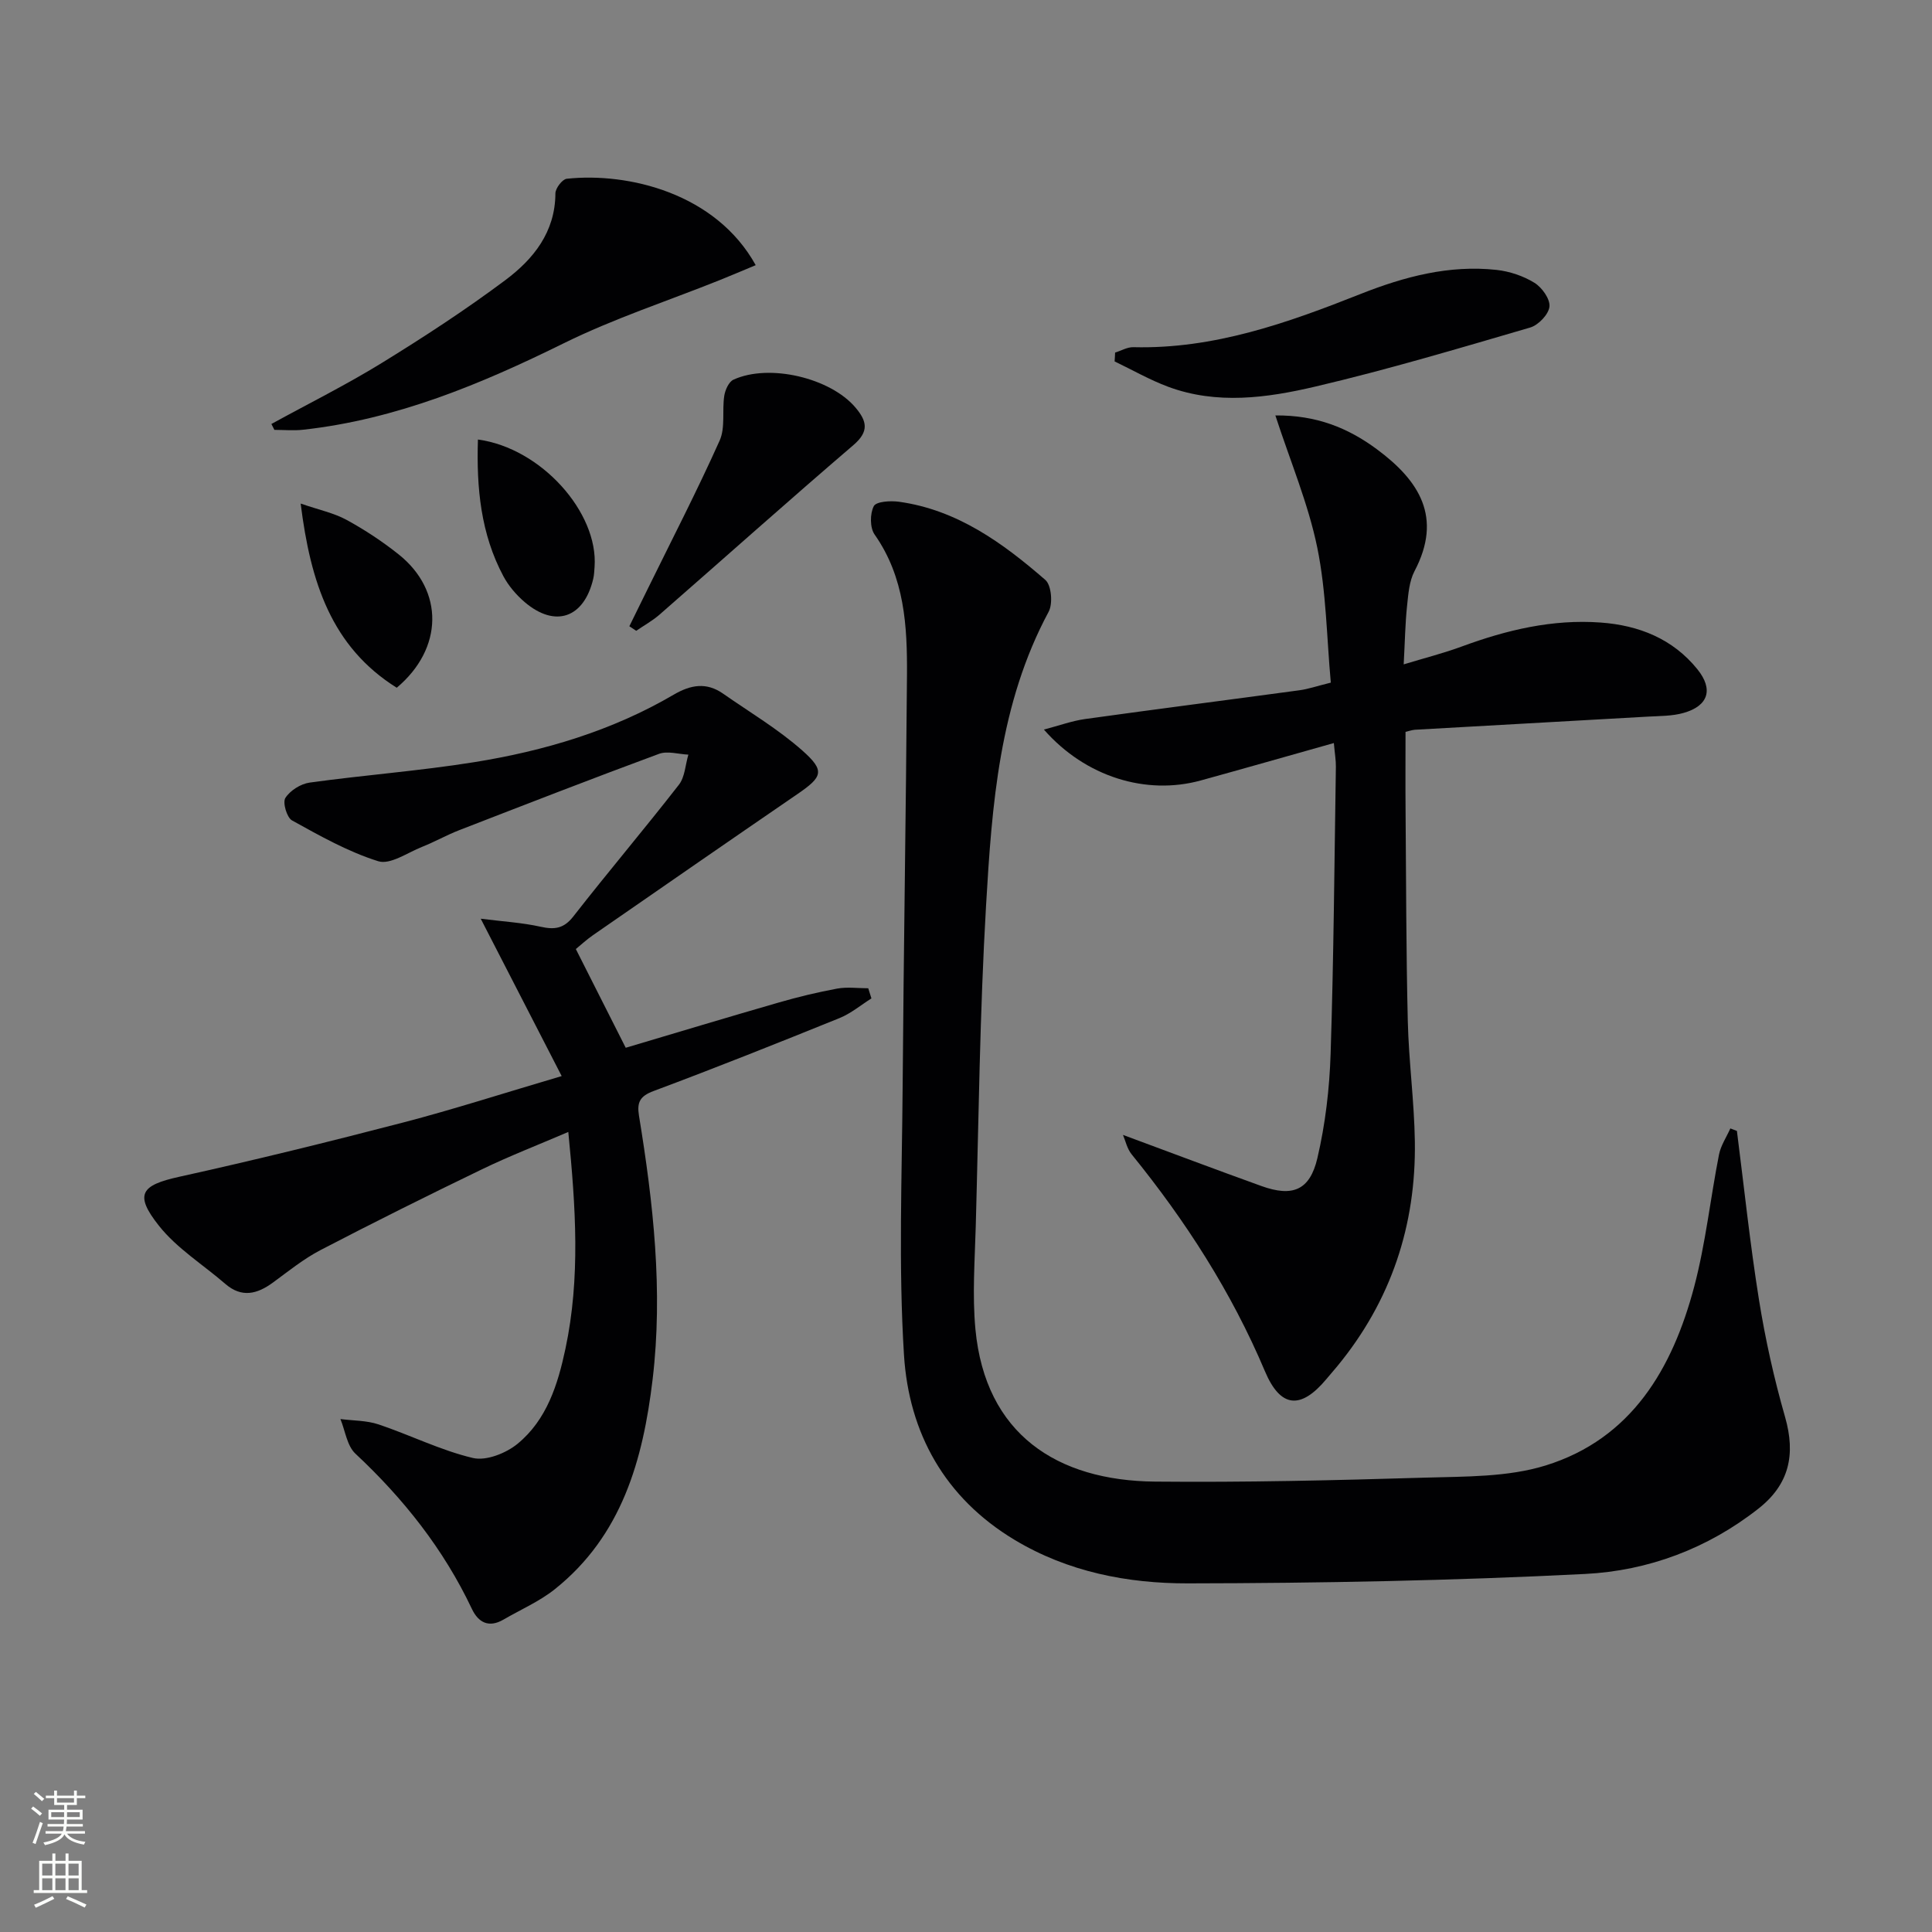 <svg enable-background="new 0 0 400 400" viewBox="0 0 400 400" xmlns="http://www.w3.org/2000/svg"><rect x="0" y="0" width="400" height="400" fill="#808080" stroke="none"/><g fill="#010103"><path d="m359.61 234.15c1.49 11.66 2.71 23.36 4.57 34.97 1.31 8.17 3.12 16.3 5.4 24.25 2.23 7.8.86 13.96-5.51 18.97-10.52 8.28-22.85 12.87-35.86 13.53-27.4 1.39-54.87 1.91-82.31 1.95-12.45.02-24.79-2.37-35.83-9-14.47-8.69-21.9-22.15-22.91-38.29-1.15-18.38-.42-36.88-.28-55.32.21-28.47.69-56.93.9-85.4.07-10.18-.47-20.27-6.7-29.14-.99-1.4-.98-4.32-.17-5.88.51-.97 3.45-1.15 5.2-.91 12.05 1.67 21.49 8.52 30.32 16.19 1.26 1.09 1.58 4.9.69 6.57-10.25 19.06-11.75 40.01-12.97 60.87-1.29 22.08-1.52 44.22-2.13 66.34-.2 7.12-.73 14.3-.07 21.35 2.06 21.75 16.9 31.36 37.17 31.55 18.63.18 37.27-.26 55.9-.82 8.37-.25 17.15-.09 24.99-2.52 17.81-5.53 26.27-20.08 30.76-37.03 2.36-8.94 3.34-18.23 5.13-27.33.37-1.89 1.55-3.62 2.35-5.42.45.16.91.34 1.36.52z"/><path d="m116.29 222.79c-5.68-11.05-10.87-21.14-16.76-32.58 4.61.58 8.57.81 12.39 1.66 2.89.64 4.8.41 6.79-2.14 7.16-9.18 14.7-18.07 21.85-27.26 1.25-1.61 1.33-4.13 1.96-6.23-2.04-.09-4.32-.82-6.09-.16-13.84 5.11-27.58 10.46-41.33 15.79-2.63 1.02-5.11 2.43-7.73 3.47-3.01 1.2-6.58 3.74-9.05 2.97-6.24-1.95-12.09-5.26-17.86-8.45-1.08-.6-1.98-3.71-1.38-4.65.98-1.54 3.17-2.92 5.01-3.18 11.34-1.57 22.79-2.42 34.09-4.23 14.5-2.33 28.52-6.49 41.31-13.98 3.52-2.06 6.77-2.61 10.2-.22 5.54 3.87 11.43 7.36 16.46 11.82 4.72 4.19 4.15 5.42-1.07 9-14.13 9.68-28.21 19.43-42.3 29.19-1.33.92-2.52 2.03-3.56 2.88 3.53 7 6.88 13.62 10.33 20.44 10.43-3.1 21.03-6.3 31.68-9.37 3.98-1.15 8.02-2.13 12.09-2.88 2.08-.38 4.29-.07 6.44-.07.22.7.44 1.4.66 2.1-2.19 1.38-4.24 3.11-6.6 4.07-12.77 5.17-25.58 10.28-38.49 15.1-2.85 1.06-3.48 2.34-3.04 5.09 2.96 18.09 5.01 36.23 2.83 54.59-1.99 16.71-6.36 32.37-20.24 43.46-3.19 2.55-7.09 4.23-10.66 6.31-3.02 1.75-5.19.59-6.52-2.22-5.85-12.37-14.15-22.83-24.11-32.14-1.75-1.63-2.11-4.74-3.11-7.17 2.64.34 5.42.28 7.9 1.11 6.56 2.2 12.85 5.37 19.53 6.95 2.76.65 6.88-.99 9.26-2.95 6.03-4.96 8.32-12.23 9.9-19.67 3.11-14.65 2.13-29.32.59-44.88-6.37 2.73-12.22 5-17.85 7.72-11.22 5.42-22.39 10.98-33.44 16.73-3.5 1.82-6.65 4.38-9.86 6.73-3.28 2.4-6.47 3.21-9.87.27-4.62-4-10.03-7.35-13.75-12.05-5.15-6.5-3.68-8.38 4.22-10.12 15.54-3.43 31-7.24 46.41-11.25 10.39-2.71 20.63-6.02 32.77-9.6z"/><path d="m291 151.52c0 5.57-.04 11.01.01 16.44.12 14.49.11 28.98.46 43.47.2 8.29 1.33 16.57 1.46 24.86.27 17.39-4.92 33.03-16.05 46.56-.74.9-1.52 1.77-2.26 2.67-5.33 6.38-9.52 5.98-12.73-1.62-6.92-16.39-16.42-31.14-27.59-44.9-.95-1.17-1.29-2.84-1.8-4.03 9.86 3.65 19.23 7.19 28.65 10.58 6.43 2.32 10.03.93 11.6-5.77 1.65-7.05 2.51-14.39 2.74-21.64.64-19.79.78-39.6 1.09-59.41.02-1.27-.21-2.55-.42-4.89-9.52 2.68-18.53 5.26-27.57 7.75-11.28 3.1-23.85-.72-32.46-10.54 3.2-.84 5.82-1.8 8.51-2.18 14.79-2.06 29.61-3.95 44.41-5.96 1.79-.24 3.54-.85 6.48-1.58-.85-9.26-.93-18.79-2.8-27.94-1.86-9.06-5.54-17.75-8.68-27.38 8.51-.07 15.02 2.57 21 6.99 8.8 6.51 13.67 14.11 7.81 25.25-1.11 2.12-1.29 4.81-1.55 7.27-.38 3.6-.43 7.24-.69 12.03 4.35-1.32 8.26-2.31 12.03-3.7 9.3-3.43 18.8-5.69 28.75-4.96 7.88.57 14.93 3.35 20.04 9.69 3.34 4.15 2.27 7.56-2.86 9.02-2.35.67-4.93.63-7.41.77-16.09.92-32.18 1.81-48.26 2.72-.63.06-1.26.29-1.91.43z"/><path d="m56.19 87.78c7.63-4.19 15.45-8.08 22.85-12.63 8.75-5.39 17.4-11.03 25.62-17.18 5.78-4.33 10.3-9.92 10.33-17.93 0-1.05 1.43-2.93 2.35-3.03 12.75-1.36 30.87 2.99 39.12 17.89-2.56 1.06-5.04 2.13-7.54 3.13-10.74 4.3-21.82 7.92-32.16 13.02-17.23 8.5-34.72 15.79-53.99 17.92-1.96.22-3.97.03-5.96.03-.21-.42-.42-.82-.62-1.22z"/><path d="m230.87 73c1.26-.39 2.52-1.15 3.77-1.12 16.67.42 31.93-5.02 47.09-11.03 9.02-3.57 18.31-6.04 28.12-4.97 2.7.3 5.54 1.25 7.84 2.67 1.56.96 3.27 3.36 3.11 4.93-.17 1.61-2.29 3.83-3.99 4.33-14.78 4.32-29.56 8.73-44.54 12.24-9.98 2.34-20.34 3.77-30.43.02-3.81-1.42-7.39-3.48-11.07-5.24.05-.6.07-1.21.1-1.83z"/><path d="m130.3 129.66c1.26-2.56 2.52-5.12 3.78-7.69 5.02-10.22 10.25-20.35 14.91-30.74 1.21-2.69.49-6.2.96-9.28.19-1.21.94-2.9 1.9-3.34 7.43-3.41 20.09-.35 25.25 5.75 2.4 2.83 2.89 4.96-.41 7.79-13.5 11.56-26.75 23.41-40.14 35.1-1.47 1.28-3.21 2.24-4.83 3.35-.47-.32-.95-.63-1.42-.94z"/><path d="m98.95 91c13.07 1.75 24.96 15.1 24.15 26.37-.06.83-.09 1.67-.28 2.48-1.92 8.12-7.89 10.19-14.2 4.8-1.73-1.48-3.33-3.35-4.4-5.35-4.68-8.77-5.59-18.26-5.27-28.3z"/><path d="m62.25 104.26c3.84 1.32 6.9 1.95 9.53 3.39 3.77 2.06 7.42 4.47 10.78 7.15 9.38 7.49 9.26 19.46-.42 27.59-13.49-8.45-17.85-21.78-19.89-38.13z"/></g><path d="m6.44 374.46.42-.45c.65.47 1.27.95 1.85 1.44l-.45.49c-.65-.56-1.25-1.06-1.82-1.48m.93 7.33-.63-.26c.55-1.36 1.05-2.8 1.53-4.33.19.1.38.19.59.27-.47 1.29-.96 2.73-1.49 4.32m-.38-10.38.44-.42c.43.34 1.01.82 1.74 1.44l-.49.49c-.53-.51-1.09-1.01-1.69-1.51m2.5.35h1.72v-1.04h.59v1.04h3.52v-1.04h.59v1.04h1.75v.53h-1.75v1.42h-2.03v.97h3.22v2.03h-3.24c0 .35-.01.66-.03.93h3.32v.53h-3.37c-.03.27-.08.58-.15.94h3.96v.53h-3.71c.67.92 1.93 1.48 3.79 1.68-.13.24-.23.44-.29.59-2.13-.38-3.48-1.08-4.04-2.12-.43.97-1.77 1.72-4.03 2.23-.09-.19-.2-.37-.33-.55 2.1-.42 3.37-1.03 3.81-1.83h-3.36v-.53h3.58c.08-.29.13-.61.16-.94h-3.33v-.53h3.39c.02-.27.04-.58.04-.93h-3.23v-2.03h3.25v-.97h-2.07v-1.42h-1.73zm1.12 3.44v1h2.65c.01-.3.02-.44.01-.4v-.25-.35zm1.19-2h3.52v-.91h-3.52zm4.71 2h-2.63v.59c0 .15-.01.28-.01.4h2.64z" fill="#fbfcfa"/><path d="m13.56 383.74h.63v1.52h2.72v6.07h1.13v.6h-11.06v-.6h1.13v-6.07h2.73v-1.52h.63v1.52h2.1v-1.52zm-2.69 8.83.38.56c-1.24.63-2.53 1.25-3.85 1.85-.1-.21-.21-.42-.34-.63 1.37-.55 2.63-1.15 3.81-1.78m-2.13-4.27h2.1v-2.45h-2.1zm0 3.04h2.1v-2.46h-2.1zm2.72-3.04h2.1v-2.45h-2.1zm0 3.04h2.1v-2.46h-2.1zm6.07 3.6c-1.41-.71-2.7-1.3-3.86-1.78l.35-.56c1.45.62 2.75 1.19 3.88 1.72zm-1.25-9.09h-2.1v2.45h2.1zm-2.09 5.49h2.1v-2.46h-2.1z" fill="#fbfcfa"/></svg>